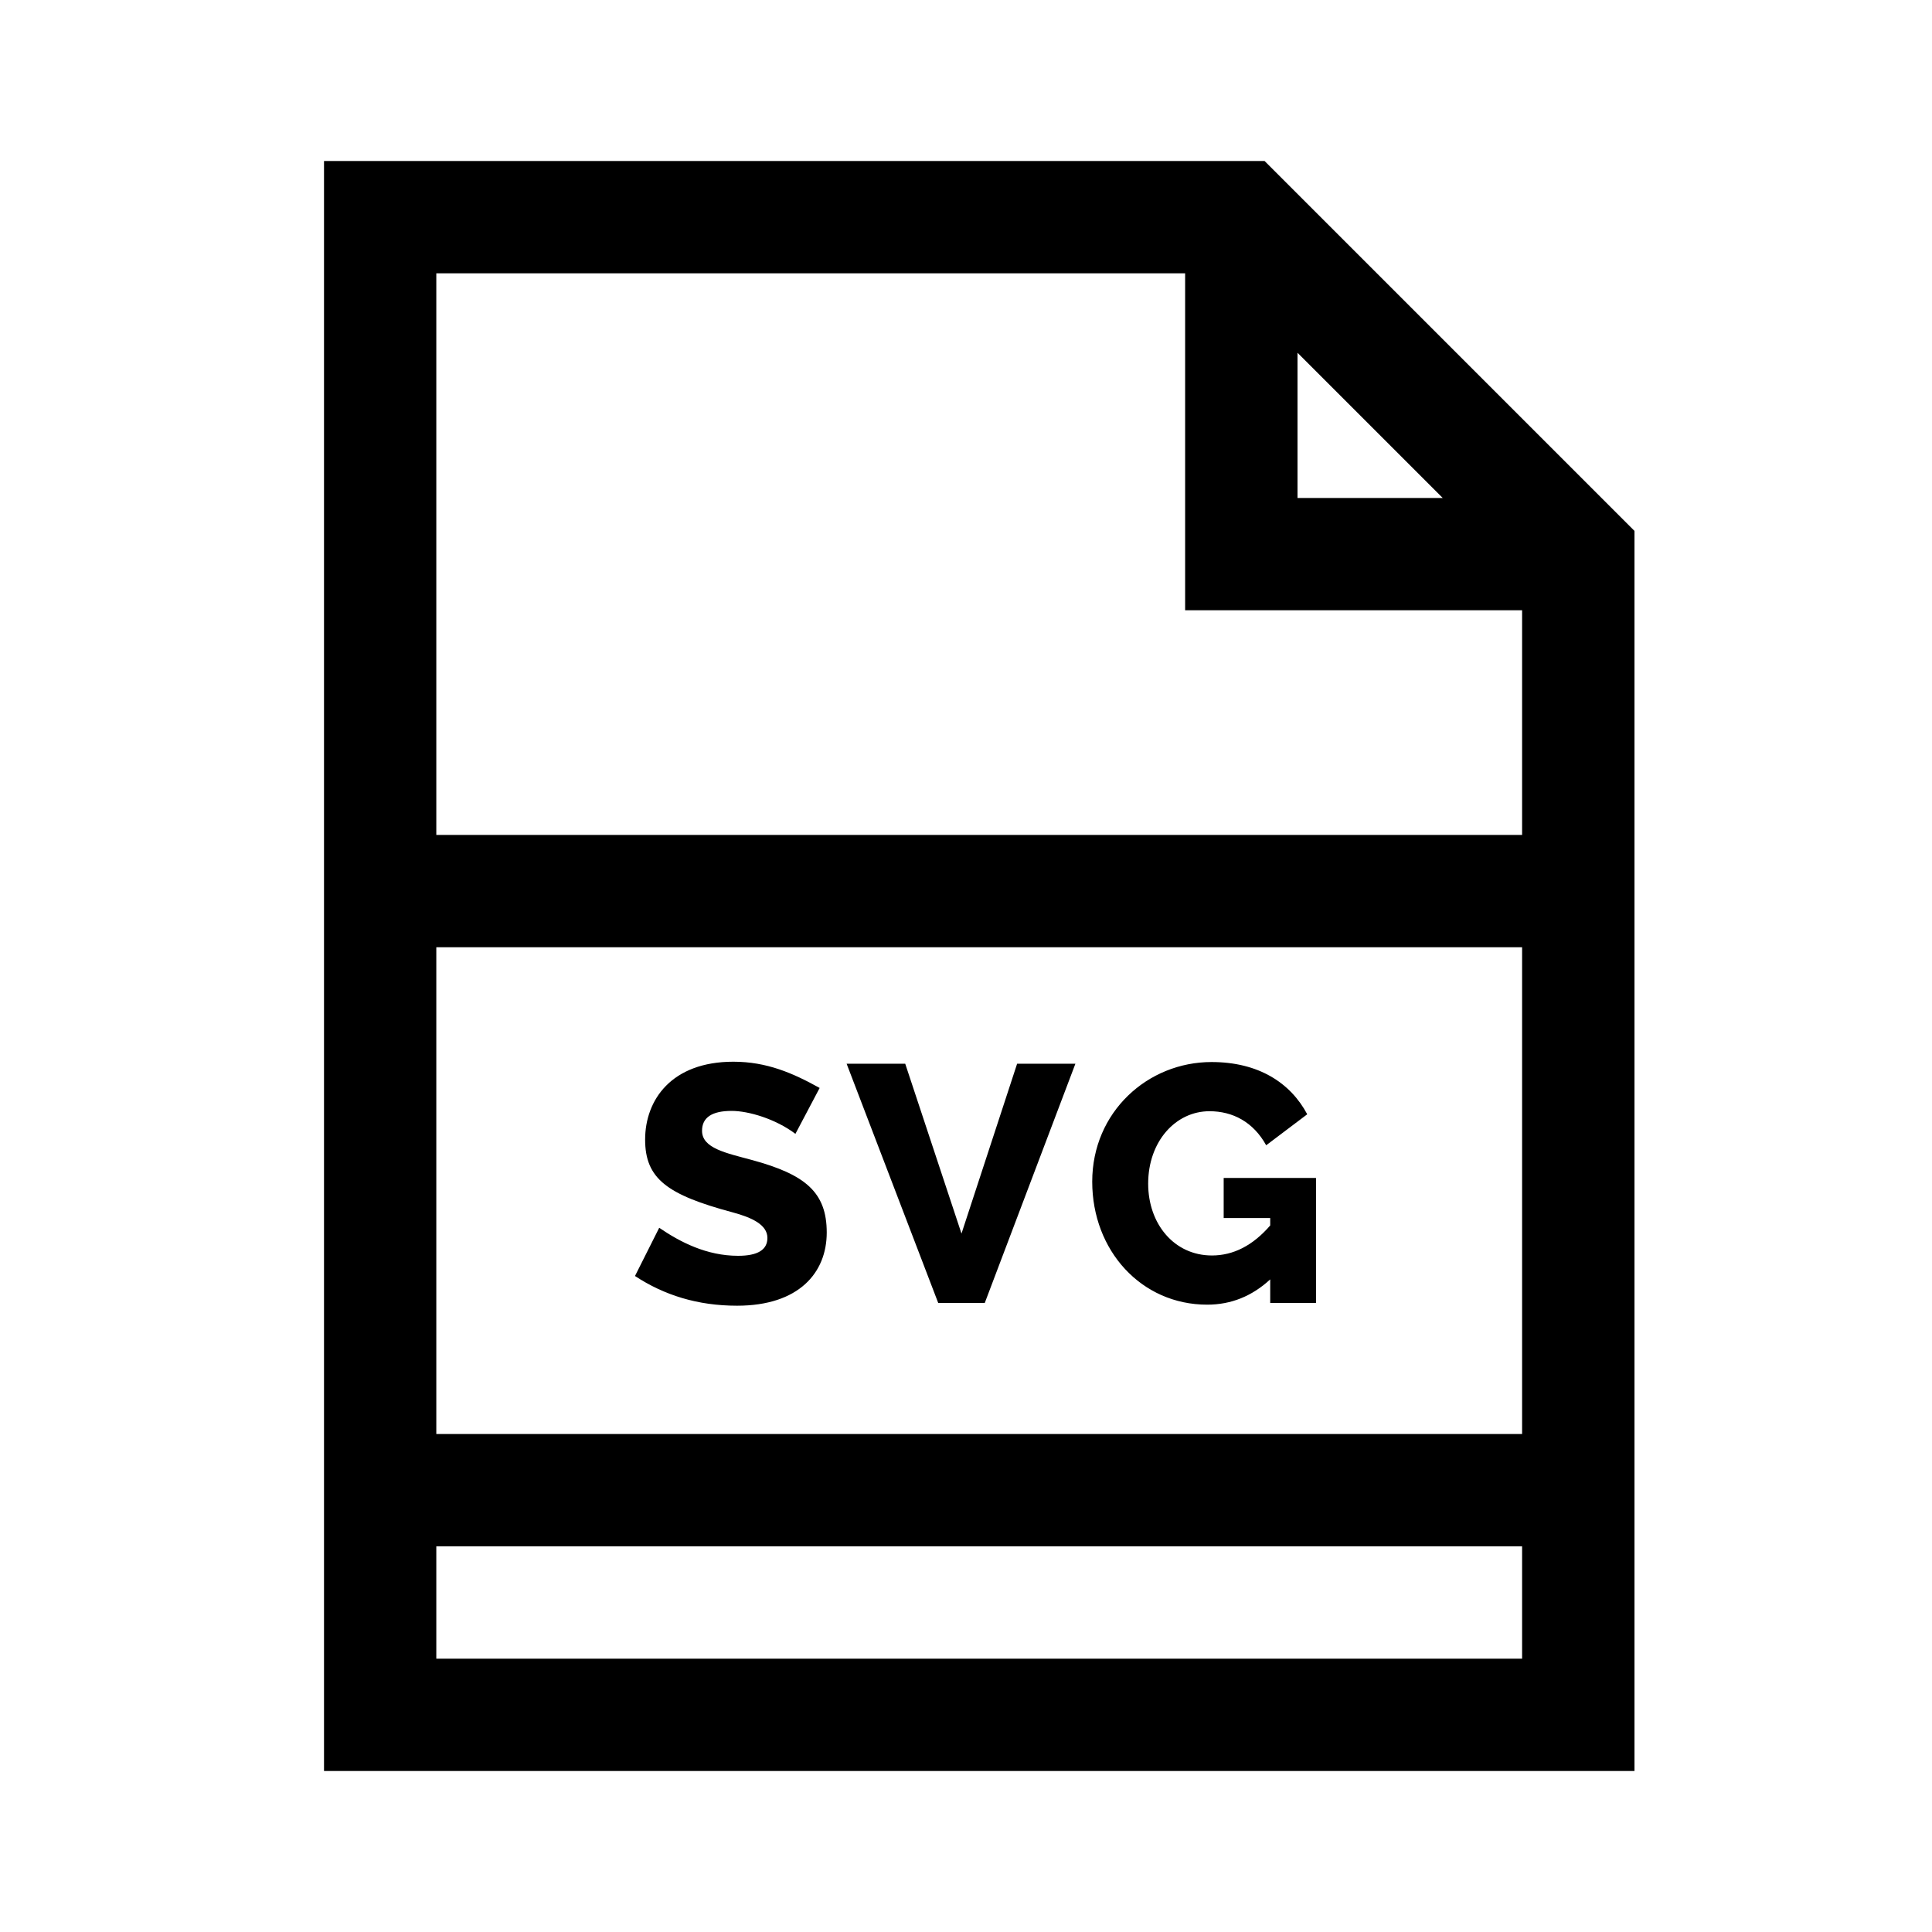 <svg xmlns="http://www.w3.org/2000/svg" width="24" height="24" viewBox="0 0 24 24">
  <defs>
    <filter id="svg-a">
      <feColorMatrix in="SourceGraphic" values="0 0 0 0 0.139 0 0 0 0 0.132 0 0 0 0 0.132 0 0 0 1 0"/>
    </filter>
  </defs>
  <g fill="none" fill-rule="evenodd" filter="url(#svg-a)">
    <g transform="translate(4 2)">
      <path fill="#000" fill-rule="nonzero" d="M11.709,0 L0.025,0 L0.025,20 L16.304,20 L16.304,4.595 L11.709,0 Z M12.118,2.382 L13.922,4.186 L12.118,4.186 L12.118,2.382 L12.118,2.382 Z M14.908,18.605 L1.42,18.605 L1.42,17.209 L14.908,17.209 L14.908,18.605 Z M14.908,15.814 L1.42,15.814 L1.42,9.767 L14.908,9.767 L14.908,15.814 Z M14.908,8.372 L1.42,8.372 L1.42,1.395 L10.722,1.395 L10.722,5.581 L14.908,5.581 L14.908,8.372 L14.908,8.372 Z"/>
      <polygon fill="#000" fill-rule="nonzero" points="8.635 11.214 7.944 13.324 7.245 11.214 7.245 11.214 6.517 11.214 7.655 14.186 8.233 14.186 9.359 11.214"/>
      <path fill="#000" fill-rule="nonzero" d="M11.201 12.633L11.201 13.131 11.779 13.131 11.779 13.223C11.564 13.472 11.322 13.596 11.055 13.596 10.585 13.596 10.263 13.203 10.263 12.704 10.263 12.18 10.603 11.804 11.025 11.804 11.312 11.804 11.568 11.936 11.729 12.227L12.239 11.842C12.031 11.452 11.635 11.193 11.05 11.193 10.257 11.193 9.568 11.814 9.568 12.679 9.568 13.535 10.178 14.207 10.996 14.207 11.292 14.207 11.553 14.102 11.779 13.893L11.779 13.893 11.779 14.186 12.348 14.186 12.348 12.633 11.201 12.633 11.201 12.633zM5.345 12.411C5.02 12.323 4.721 12.265 4.721 12.047 4.721 11.882 4.844 11.8 5.089 11.8 5.296 11.8 5.633 11.898 5.881 12.085L6.182 11.515C5.851 11.331 5.526 11.189 5.11 11.189 4.342 11.189 4.014 11.663 4.014 12.156 4.014 12.642 4.287 12.842 5.1 13.06 5.342 13.125 5.533 13.215 5.533 13.378 5.533 13.526 5.412 13.6 5.169 13.6 4.778 13.6 4.45 13.43 4.189 13.252L3.888 13.851C4.252 14.09 4.668 14.22 5.156 14.22 5.924 14.22 6.27 13.81 6.27 13.311 6.27 12.808 6.001 12.59 5.345 12.411z"/>
    </g>
  </g>
</svg>
